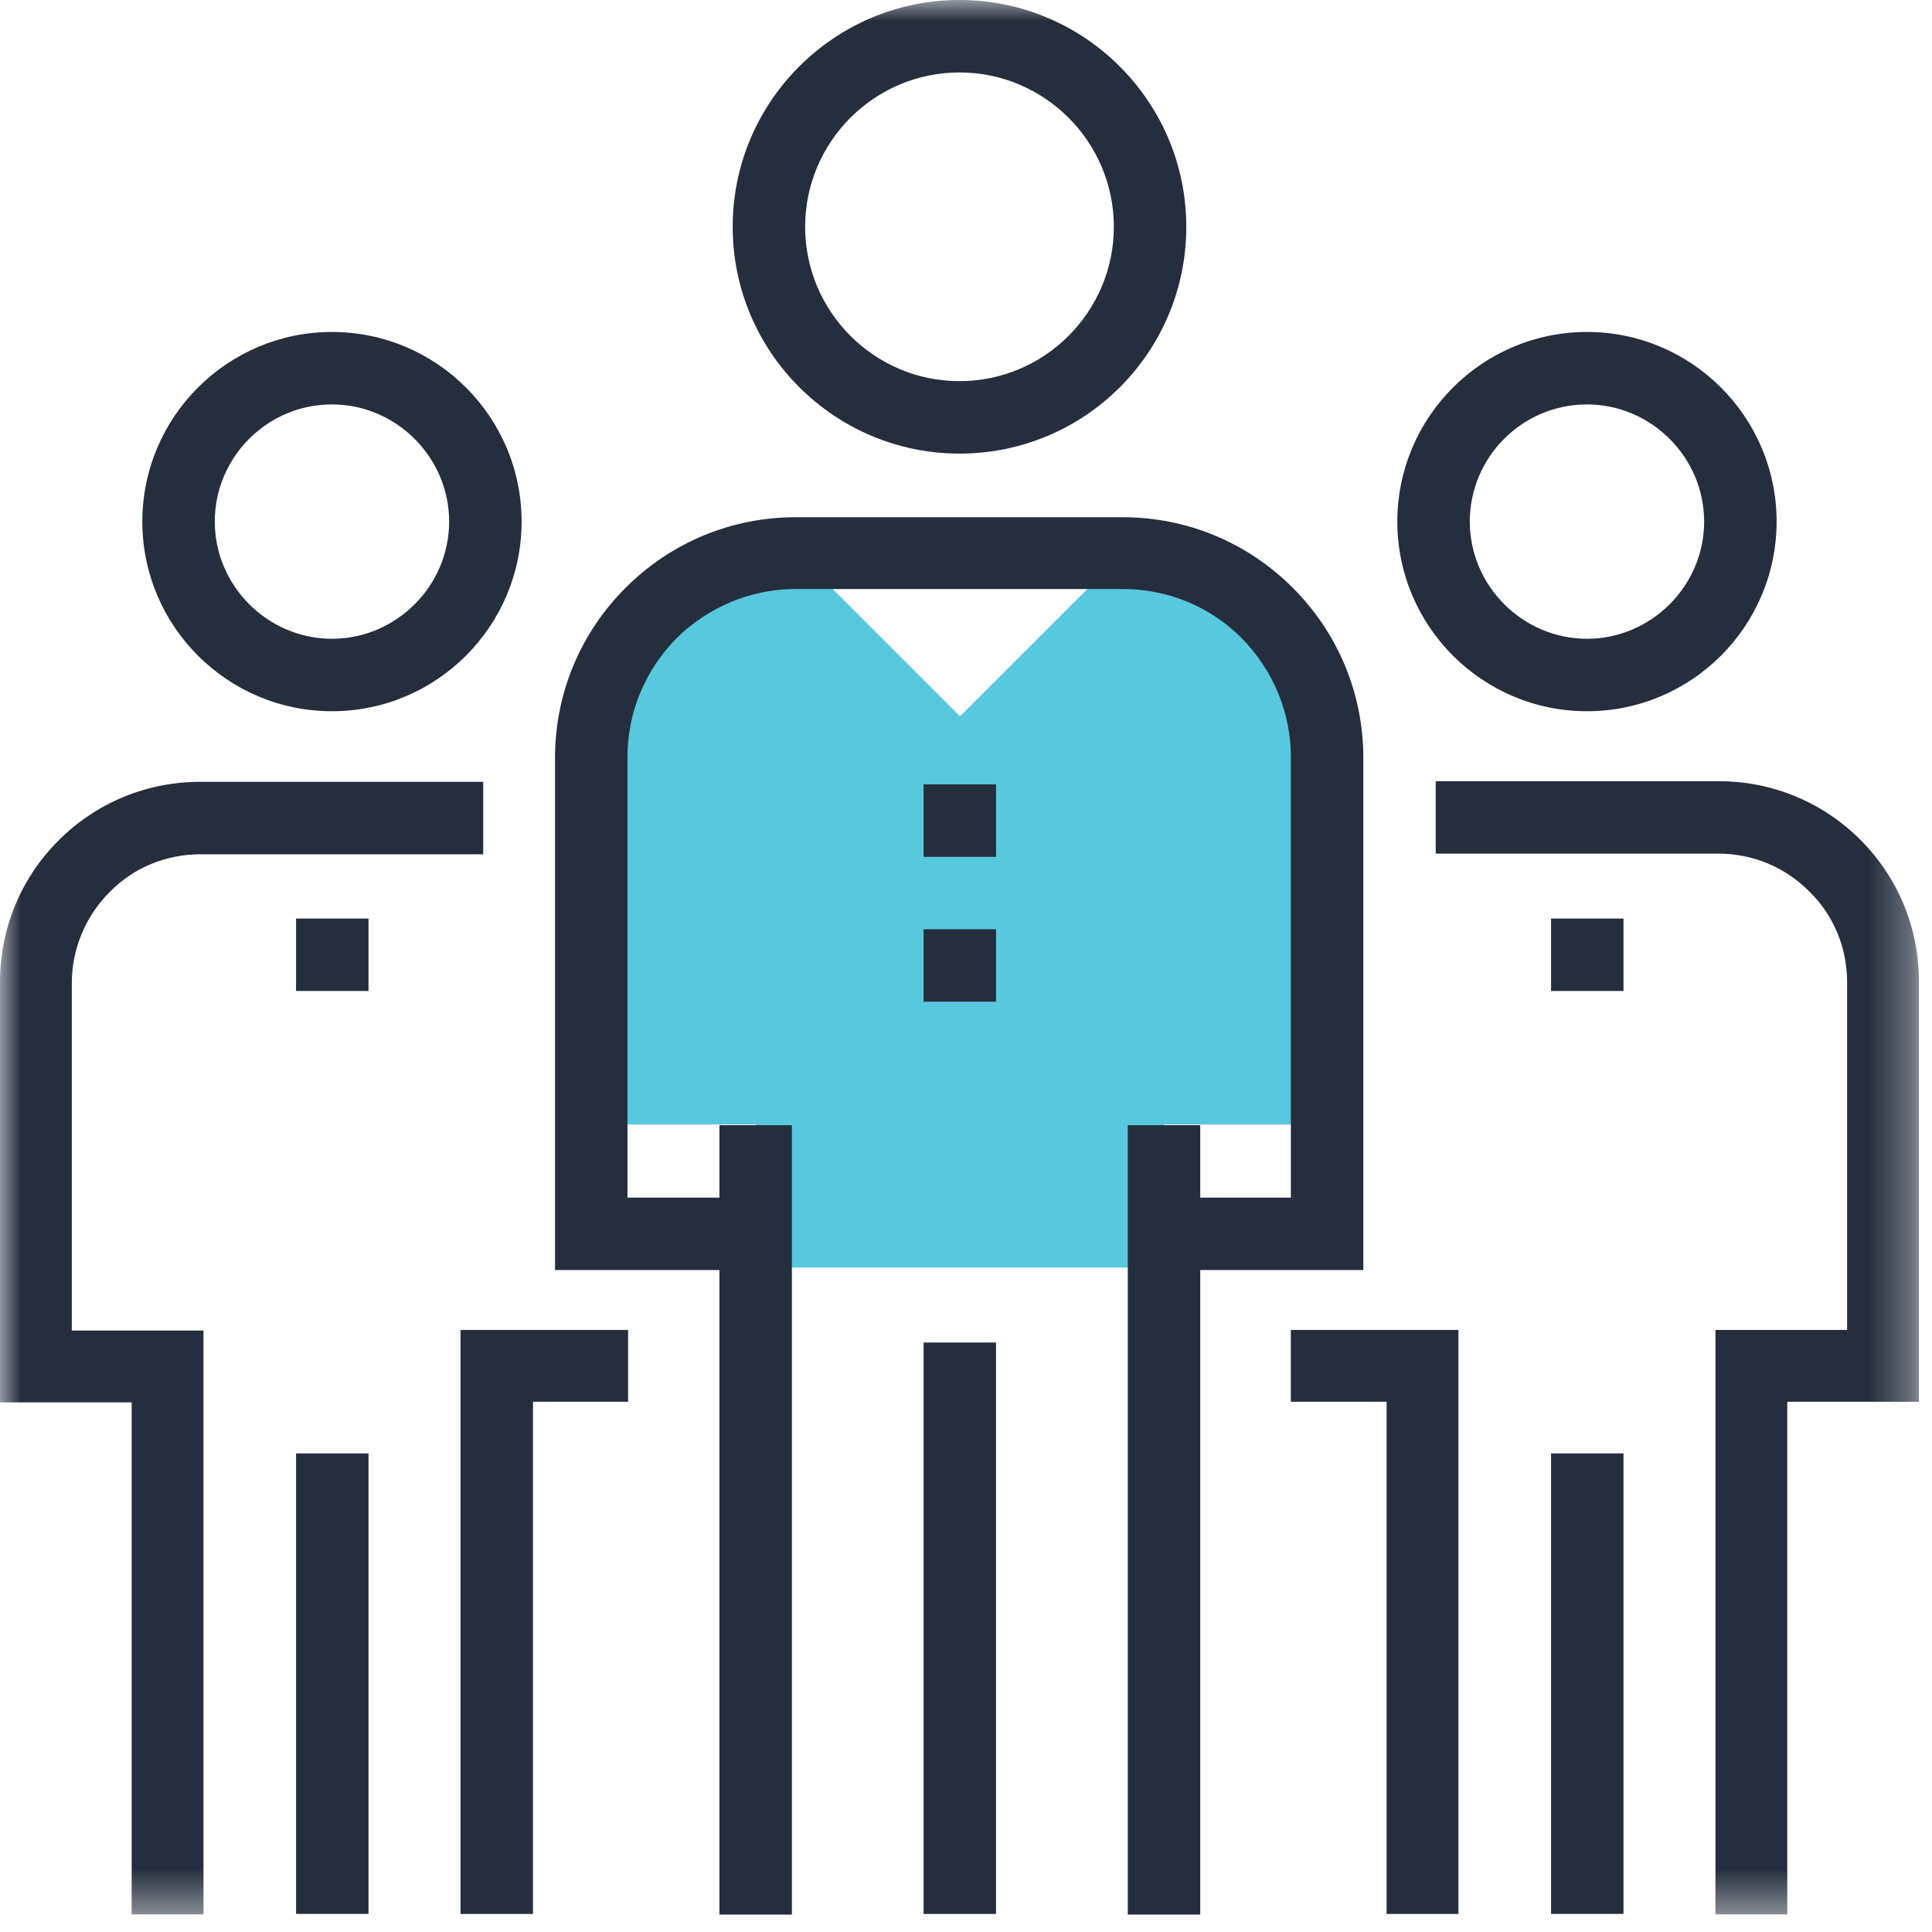 <svg width="46" height="46" viewBox="0 0 46 46" fill="none" xmlns="http://www.w3.org/2000/svg">
<g clip-path="url(#clip0_1669_13645)">
<mask id="mask0_1669_13645" style="mask-type:luminance" maskUnits="userSpaceOnUse" x="0" y="0" width="46" height="46">
<path d="M45.69 0H0V45.585H45.69V0Z" fill="white"/>
</mask>
<g mask="url(#mask0_1669_13645)">
<path d="M7.904 9.629C6.359 9.629 5.114 10.889 5.114 12.419C5.114 13.949 6.374 15.209 7.904 15.209C9.434 15.209 10.694 13.949 10.694 12.419C10.694 10.889 9.434 9.629 7.904 9.629ZM7.904 16.934C5.414 16.934 3.389 14.909 3.389 12.419C3.389 9.929 5.414 7.904 7.904 7.904C10.394 7.904 12.419 9.929 12.419 12.419C12.419 14.909 10.394 16.934 7.904 16.934Z" fill="#242E3D"/>
</g>
<path d="M8.774 34.605H7.049V45.569H8.774V34.605Z" fill="#242E3D"/>
<mask id="mask1_1669_13645" style="mask-type:luminance" maskUnits="userSpaceOnUse" x="0" y="0" width="46" height="46">
<path d="M45.69 0H0V45.585H45.69V0Z" fill="white"/>
</mask>
<g mask="url(#mask1_1669_13645)">
<path d="M4.86 45.585H3.135V33.39H0V23.385C0 22.11 0.495 20.91 1.395 20.01C2.295 19.11 3.495 18.615 4.77 18.615H11.505V20.34H4.77C3.96 20.34 3.18 20.655 2.61 21.24C2.04 21.81 1.71 22.59 1.71 23.4V31.68H4.845V45.6L4.86 45.585Z" fill="#242E3D"/>
</g>
<path d="M8.774 21.87H7.049V23.595H8.774V21.87Z" fill="#242E3D"/>
<path d="M10.965 31.665V45.57H12.69V33.375H14.955V31.665H10.965Z" fill="#242E3D"/>
<mask id="mask2_1669_13645" style="mask-type:luminance" maskUnits="userSpaceOnUse" x="0" y="0" width="46" height="46">
<path d="M45.69 0H0V45.585H45.69V0Z" fill="white"/>
</mask>
<g mask="url(#mask2_1669_13645)">
<path d="M37.785 9.629C36.239 9.629 34.995 10.889 34.995 12.419C34.995 13.949 36.255 15.209 37.785 15.209C39.315 15.209 40.575 13.949 40.575 12.419C40.575 10.889 39.315 9.629 37.785 9.629ZM37.785 16.934C35.294 16.934 33.27 14.909 33.27 12.419C33.27 9.929 35.294 7.904 37.785 7.904C40.275 7.904 42.3 9.929 42.3 12.419C42.3 14.909 40.275 16.934 37.785 16.934Z" fill="#242E3D"/>
</g>
<path d="M38.655 34.605H36.93V45.569H38.655V34.605Z" fill="#242E3D"/>
<mask id="mask3_1669_13645" style="mask-type:luminance" maskUnits="userSpaceOnUse" x="0" y="0" width="46" height="46">
<path d="M45.69 0H0V45.585H45.69V0Z" fill="white"/>
</mask>
<g mask="url(#mask3_1669_13645)">
<path d="M42.569 45.585H40.844V31.665H43.979V23.385C43.979 22.575 43.664 21.795 43.079 21.225C42.494 20.64 41.729 20.325 40.919 20.325H34.184V18.6H40.919C42.194 18.6 43.394 19.095 44.294 19.995C45.194 20.895 45.689 22.095 45.689 23.37V33.375H42.554V45.57L42.569 45.585Z" fill="#242E3D"/>
</g>
<path d="M38.655 21.87H36.93V23.595H38.655V21.87Z" fill="#242E3D"/>
<path d="M30.734 31.665V33.375H33.014V45.57H34.724V31.665H30.734Z" fill="#242E3D"/>
<mask id="mask4_1669_13645" style="mask-type:luminance" maskUnits="userSpaceOnUse" x="0" y="0" width="46" height="46">
<path d="M45.69 0H0V45.585H45.69V0Z" fill="white"/>
</mask>
<g mask="url(#mask4_1669_13645)">
<path d="M30.178 14.595C29.233 13.65 27.988 13.17 26.743 13.17L22.858 17.055L18.973 13.17C17.728 13.17 16.483 13.65 15.538 14.595C14.593 15.54 14.113 16.785 14.113 18.03V26.775H17.998V30.18H27.718V26.775H31.603V18.03C31.603 16.785 31.123 15.54 30.178 14.595Z" fill="#58C8DE"/>
<path d="M22.845 1.725C20.82 1.725 19.17 3.375 19.17 5.4C19.17 7.425 20.82 9.075 22.845 9.075C24.87 9.075 26.52 7.425 26.52 5.4C26.52 3.375 24.87 1.725 22.845 1.725ZM22.845 10.8C19.875 10.8 17.445 8.385 17.445 5.4C17.445 2.415 19.875 0 22.845 0C25.815 0 28.245 2.415 28.245 5.4C28.245 8.385 25.83 10.8 22.845 10.8Z" fill="#242E3D"/>
</g>
<path d="M23.715 31.965H21.99V45.57H23.715V31.965Z" fill="#242E3D"/>
<path d="M18.854 26.79H17.129V45.585H18.854V26.79Z" fill="#242E3D"/>
<path d="M28.577 26.79H26.852V45.585H28.577V26.79Z" fill="#242E3D"/>
<path d="M32.46 30.239H27.705V28.515H30.735V18.029C30.735 16.965 30.315 15.96 29.565 15.194C28.815 14.444 27.81 14.024 26.73 14.024H18.945C17.88 14.024 16.875 14.444 16.11 15.194C15.36 15.96 14.94 16.95 14.94 18.029V28.515H17.97V30.239H13.215V18.044C13.215 16.515 13.815 15.075 14.895 13.995C15.975 12.915 17.415 12.315 18.945 12.315H26.73C28.26 12.315 29.7 12.915 30.78 13.995C31.86 15.075 32.46 16.515 32.46 18.044V30.239Z" fill="#242E3D"/>
<path d="M23.715 18.676H21.99V20.401H23.715V18.676Z" fill="#242E3D"/>
<path d="M23.715 22.125H21.99V23.85H23.715V22.125Z" fill="#242E3D"/>
</g>
<defs>
<clipPath id="clip0_1669_13645">
<rect width="45.69" height="45.585" fill="white"/>
</clipPath>
</defs>
</svg>

